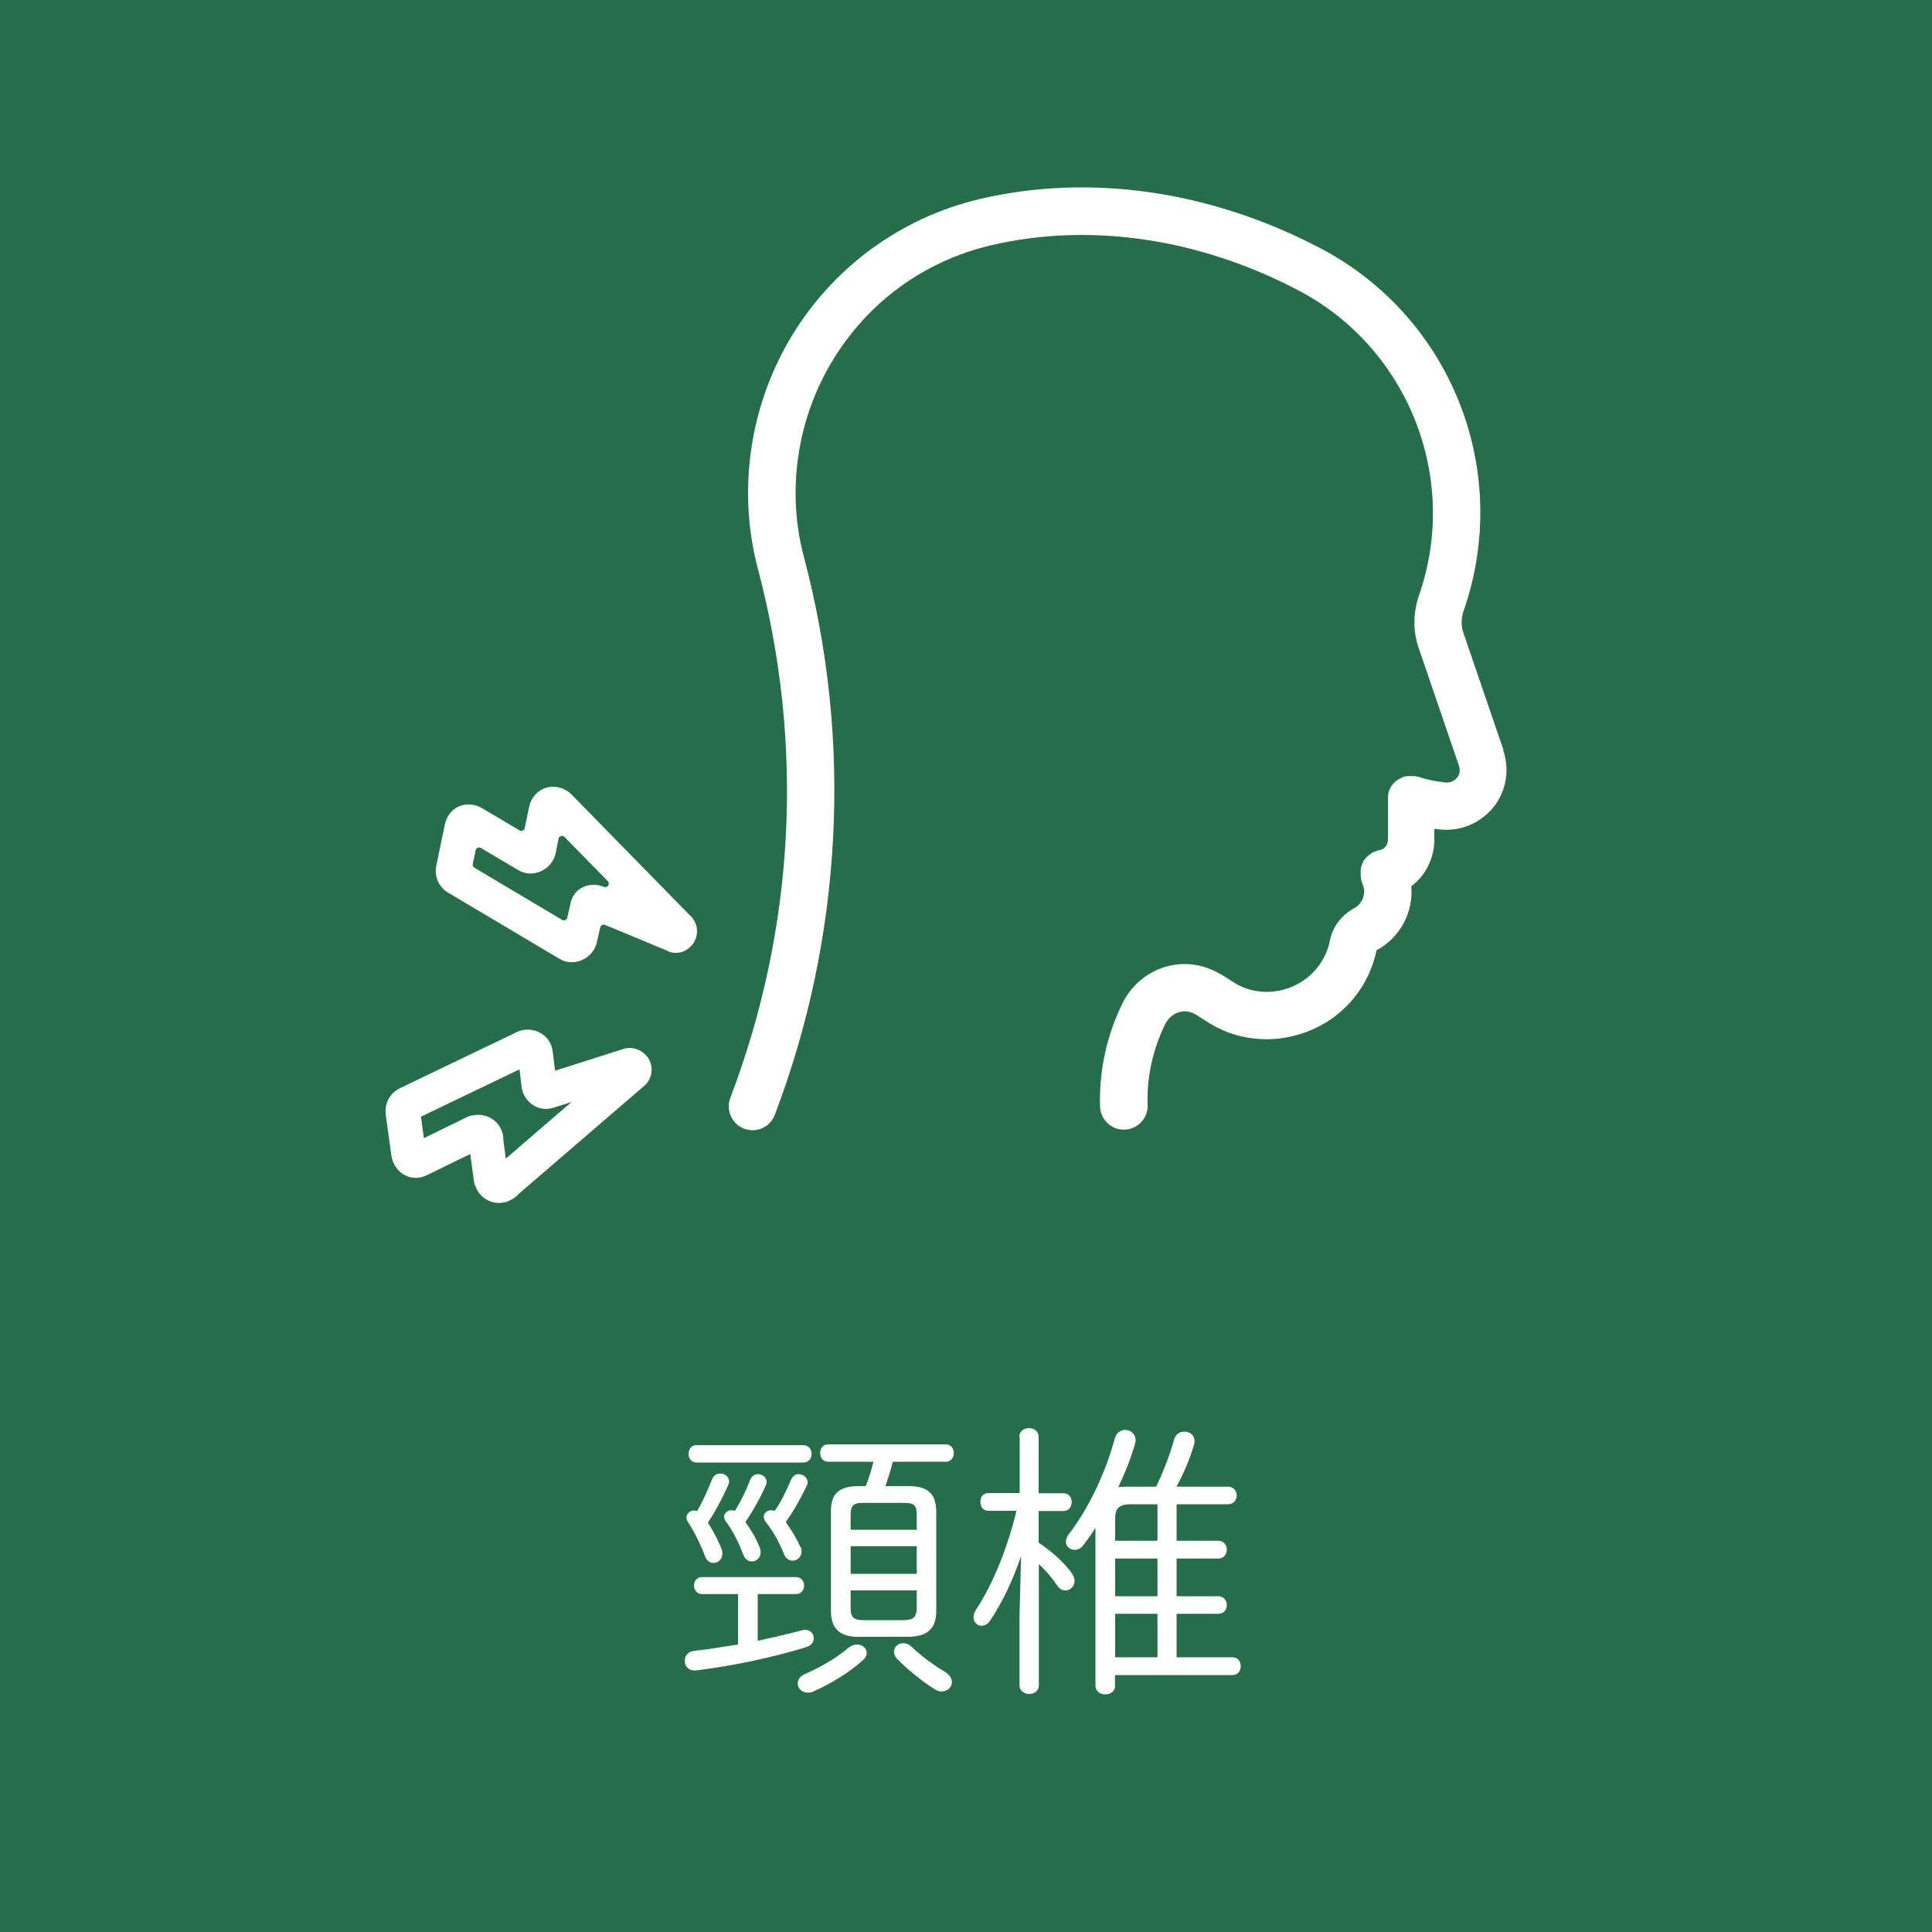 <?xml version="1.0" encoding="UTF-8"?>
<svg id="_レイヤー_2" data-name="レイヤー 2" xmlns="http://www.w3.org/2000/svg" viewBox="0 0 100 100">
  <defs>
    <style>
      .cls-1 {
        fill: #fff;
      }

      .cls-2 {
        fill: #266d4a;
      }
    </style>
  </defs>
  <g id="_頸椎" data-name="頸椎">
    <g id="ol">
      <rect class="cls-2" width="100" height="100"/>
      <g>
        <path class="cls-1" d="M39.21,84.93c.78-.17,1.56-.35,2.28-.54.06-.02.12-.03.18-.03.29,0,.45.21.45.44,0,.18-.12.38-.4.46-1.74.54-3.92.99-5.7,1.2-.38.04-.58-.23-.58-.5,0-.24.17-.48.48-.51.71-.08,1.48-.2,2.28-.33v-2.61h-1.86c-.27,0-.42-.23-.42-.44,0-.23.15-.44.42-.44h4.86c.28,0,.42.21.42.44,0,.21-.14.44-.42.44h-1.98v2.42ZM37.35,80.17c.03.09.04.18.04.25,0,.29-.23.48-.45.48-.18,0-.36-.1-.45-.36-.24-.63-.57-1.29-.89-1.77-.04-.08-.07-.15-.07-.23,0-.19.19-.36.4-.36.04,0,.1.02.15.03.29-.49.56-1.09.77-1.63.09-.23.25-.31.44-.31.23,0,.45.17.45.42,0,.04-.02.12-.05.18-.28.65-.66,1.35-1.05,1.95.3.45.54.94.71,1.35ZM36.06,75.7c-.29,0-.42-.23-.42-.45s.13-.45.42-.45h5.52c.28,0,.43.22.43.45s-.15.45-.43.45h-5.52ZM39.33,80.11c.03.09.04.17.04.24,0,.29-.23.47-.45.47-.18,0-.36-.1-.45-.35-.21-.58-.54-1.24-.9-1.72-.06-.09-.09-.17-.09-.24,0-.19.18-.34.39-.34.06,0,.1.01.17.03.3-.48.57-1.04.79-1.6.08-.21.24-.3.4-.3.23,0,.45.17.45.4,0,.06-.02.12-.04.19-.3.66-.65,1.29-1.06,1.89.31.42.57.88.75,1.33ZM41.43,80.05c.04.09.06.18.06.25,0,.29-.23.48-.46.48-.18,0-.36-.1-.45-.34-.25-.63-.58-1.21-.96-1.68-.06-.09-.09-.17-.09-.25,0-.19.17-.34.39-.34.06,0,.12.01.18.03.35-.5.6-1.04.84-1.6.09-.21.24-.3.4-.3.23,0,.46.18.46.42,0,.06-.01.12-.04.18-.3.63-.67,1.29-1.09,1.88.28.39.54.81.76,1.29ZM44.36,85.12c.27,0,.5.18.5.44,0,.12-.07.27-.23.4-.66.6-1.66,1.21-2.53,1.59-.1.05-.19.06-.29.06-.3,0-.52-.22-.52-.48,0-.18.12-.38.39-.49.81-.35,1.65-.85,2.26-1.37.14-.1.29-.15.42-.15ZM44.49,84.73c-.94-.01-1.47-.34-1.48-1.33v-5.19c0-.9.42-1.29,1.44-1.29h.36c.17-.41.29-.84.4-1.26h-2.35c-.27,0-.41-.22-.41-.45s.14-.45.41-.45h6.09c.29,0,.42.23.42.45s-.14.45-.42.45h-2.74c-.1.42-.24.84-.38,1.26h1.21c1.02,0,1.42.44,1.42,1.33v5.14c0,.9-.45,1.33-1.47,1.33h-2.5ZM47.45,78.39c0-.46-.14-.6-.62-.6h-2.17c-.48,0-.63.13-.63.6v.79h3.42v-.79ZM44.03,81.46h3.42v-1.43h-3.42v1.43ZM46.8,83.86c.45-.02.63-.12.65-.6v-.94h-3.42v.94c0,.46.18.6.66.6h2.12ZM48.89,86.52c.27.17.38.36.38.54,0,.27-.23.49-.53.49-.1,0-.22-.03-.34-.1-.67-.42-1.44-1.05-1.95-1.57-.12-.13-.18-.27-.18-.39,0-.24.21-.44.48-.44.15,0,.31.06.46.21.42.41,1.14.95,1.68,1.26Z"/>
        <path class="cls-1" d="M52.76,74.37c0-.3.25-.45.5-.45.25,0,.5.15.5.45v2.92h1.29c.28,0,.42.23.42.46,0,.23-.14.46-.42.46h-1.29v1.64c.69.46,1.29,1,1.68,1.53.12.17.18.31.18.45,0,.28-.23.49-.46.49-.17,0-.32-.07-.45-.27-.24-.36-.58-.76-.94-1.09v6.27c0,.3-.24.45-.5.45-.24,0-.5-.15-.5-.45v-3.57l.08-3.12c-.39,1.17-.94,2.35-1.58,3.31-.13.21-.31.3-.46.3-.23,0-.42-.18-.42-.44,0-.12.03-.24.12-.38.88-1.33,1.63-3.18,2.1-5.13h-1.45c-.29,0-.42-.24-.42-.46,0-.24.14-.46.42-.46h1.62v-2.92ZM57.72,87.25c0,.3-.25.45-.51.45s-.51-.15-.51-.45v-8.17c-.19.31-.4.6-.63.9-.13.18-.3.24-.45.24-.24,0-.45-.18-.45-.42,0-.12.04-.24.13-.36,1.08-1.4,1.95-3.3,2.4-4.98.08-.31.32-.45.54-.45.27,0,.54.21.54.53,0,.06-.02.13-.03.19-.21.73-.51,1.5-.87,2.25.12-.02.25-.03.39-.03h1.57c.38-.79.69-1.59.93-2.43.07-.29.3-.42.54-.42.27,0,.52.18.52.49,0,.06,0,.12-.03.2-.22.73-.52,1.46-.91,2.16h2.68c.29,0,.44.23.44.45,0,.24-.15.46-.44.46h-2.67v1.89h2.16c.28,0,.44.23.44.45,0,.24-.15.47-.44.47h-2.16v1.95h2.16c.28,0,.44.23.44.45,0,.24-.15.46-.44.46h-2.16v2.25h2.88c.3,0,.44.22.44.46,0,.23-.13.46-.44.46h-6.07v.54ZM59.91,79.75v-1.89h-1.36c-.62,0-.83.2-.83.73v1.16h2.19ZM57.72,82.62h2.19v-1.95h-2.19v1.95ZM57.72,85.78h2.19v-2.25h-2.19v2.25Z"/>
      </g>
      <path class="cls-1" d="M26.67,61.98c.06-.05.1-.1.15-.16l6.53-5.62s0,0,0,0c0,0,0,0,0,0,.39-.34.49-.91.24-1.37-.26-.46-.82-.69-1.31-.54,0,0,0,0,0,0,0,0,0,0,0,0l-3.55,1.13-.12-.98s0,0,0,0c0,0,0,0,0,0-.05-.43-.29-.79-.65-.98-.38-.21-.82-.22-1.19-.05,0,0,0,0,0,0l-6.08,2.92s0,0,0,0c0,0,0,0,0,0-.37.18-.63.52-.71.91-.02.11-.03.23-.02.35,0,.01,0,.02,0,.03,0,.01,0,.02,0,.04,0,0,0,0,0,0,0,0,0,0,0,0l.3,2.16s0,0,0,0c.06.42.32.81.68,1,.36.19.78.2,1.17,0,0,0,0,0,0,0,0,0,0,0,0,0l2.23-1.09.19,1.4c.01.1.04.19.08.27.12.35.4.64.76.78.45.17.95.08,1.31-.23ZM26.05,58.99s0-.1,0-.15c-.05-.41-.3-.78-.67-.98-.27-.15-.59-.19-.89-.13-.11,0-.21.04-.32.09l-2.23,1.09-.15-1.11,5.1-2.45.11.92s0,0,0,0c0,0,0,0,0,0,0,0,0,0,0,.01,0,.03,0,.06.02.09.07.34.28.65.59.84.32.2.67.24,1.06.12,0,0,0,0,0,0,0,0,0,0,0,0l.91-.29-3.4,2.93-.13-.98Z"/>
      <path class="cls-1" d="M77.82,38.82s0,0,0,0h0s0,0,0,0c0,0,0,0,0,0l-2.09-6.11s0,0,0,0c0,0,0,0,0,0-.11-.32-.1-.73.03-1.1,0,0,0,0,0,0,1.23-3.53,1.14-7.39-.26-10.86-1.4-3.47-4-6.3-7.33-7.99,0,0,0,0,0,0,0,0,0,0,0,0,0,0,0,0,0,0,0,0,0,0,0,0-5.62-2.91-11.82-3.78-17.45-2.46,0,0,0,0,0,0-2.04.48-3.92,1.35-5.61,2.58-1.68,1.23-3.08,2.77-4.16,4.56-2.16,3.6-2.79,7.98-1.72,12.01,0,0,0,0,0,0,2.41,9.11,1.92,18.57-1.43,27.38-.24.63.08,1.34.71,1.59.14.05.29.08.44.08.5,0,.96-.3,1.15-.79,1.75-4.59,2.76-9.41,3.02-14.32.26-4.91-.25-9.81-1.51-14.56,0,0,0,0,0,0-.9-3.39-.37-7.08,1.45-10.11,1.84-3.07,4.76-5.2,8.22-6.02,0,0,0,0,0,0,5.07-1.19,10.67-.39,15.77,2.25,0,0,0,0,0,0,0,0,0,0,0,0,5.78,2.93,8.53,9.74,6.4,15.85,0,0,0,0,0,0-.31.9-.32,1.86-.03,2.71,0,0,0,0,0,0h0s0,0,0,0c0,0,0,0,0,0l2.09,6.11s0,0,0,0c0,0,0,0,0,0,.05.14.1.4-.09.63-.15.18-.37.28-.61.25,0,0,0,0,0,0-.53-.06-.99-.15-1.38-.29,0,0,0,0-.01,0-.02,0-.05-.02-.08-.02-.02,0-.03,0-.05-.01-.02,0-.04,0-.06-.01-.02,0-.04,0-.06,0-.02,0-.03,0-.05,0-.03,0-.05,0-.08,0,0,0,0,0-.01,0-.01,0-.02,0-.03,0-.03,0-.05,0-.08,0-.02,0-.03,0-.05,0-.02,0-.04,0-.07.01-.02,0-.04,0-.06.01-.02,0-.04,0-.05.01-.02,0-.04.01-.06.02-.02,0-.03.01-.05.02-.02,0-.04.02-.06.03-.01,0-.03.01-.04.02-.02.01-.04.02-.06.03-.02,0-.03.02-.05.03-.02.01-.03.02-.05.03-.02.01-.03.02-.05.04-.01.01-.03.02-.04.03-.02.01-.03.03-.05.05-.01.01-.02.02-.03.03-.02.02-.03.03-.05.05-.01.01-.02.03-.03.04-.01.02-.03.04-.04.05-.01.02-.02.03-.03.05-.01.02-.02.03-.03.05-.01.02-.02.04-.03.06,0,.01-.01.03-.02.04-.01.02-.02.05-.03.08,0,0,0,.02-.01.03,0,0,0,0,0,.01,0,.03-.02.05-.02.08,0,.02,0,.03-.01.05,0,.02,0,.04-.01.06,0,.02,0,.04,0,.06,0,.02,0,.03,0,.05,0,.03,0,.05,0,.08,0,0,0,0,0,.01v1.99s0,.02,0,.03c0,.01,0,.02,0,.03.01.28-.16.52-.42.57,0,0-.01,0-.02,0-.02,0-.05.01-.07.02-.02,0-.04.01-.06.02-.02,0-.04.01-.05.02-.02,0-.04.02-.07.03,0,0-.01,0-.02,0,0,0-.02,0-.03.01-.02.01-.04.02-.07.04-.01,0-.03.02-.04.03-.02.01-.04.03-.06.04-.02.01-.03.02-.05.03-.02.01-.03.03-.05.04-.02.01-.03.03-.05.04-.01.01-.02.02-.04.04-.02.02-.03.03-.05.05-.01.01-.02.03-.03.04-.01.02-.03.04-.04.05,0,.01-.02.03-.03.04-.01.02-.02.04-.03.06,0,.02-.02.03-.03.05,0,.02-.02.04-.02.05,0,.02-.02.04-.02.06,0,.02-.01.03-.02.05,0,.02-.01.04-.02.06,0,.02,0,.03-.01.05,0,.02,0,.04-.01.07,0,.02,0,.04,0,.05,0,.02,0,.04,0,.06,0,.02,0,.04,0,.06,0,.02,0,.04,0,.06,0,.02,0,.05,0,.07,0,.02,0,.03,0,.05,0,.03,0,.05.01.08,0,0,0,.02,0,.03,0,0,0,.01,0,.02,0,.02,0,.04.01.06,0,.02.01.04.02.06,0,.01,0,.03.01.04.01.03.02.05.03.08,0,0,0,.01,0,.02.23.47.04,1.03-.42,1.28-.66.36-1.11.96-1.25,1.65,0,0,0,0,0,0-.2,1.05-.91,1.94-1.89,2.38-1.01.45-2.15.39-3.04-.16l-.71-.45s0,0-.01,0c0,0,0,0-.01,0-.88-.53-1.89-.67-2.85-.39-.96.28-1.78.97-2.23,1.89,0,0,0,0,0,0-.82,1.66-1.22,3.51-1.16,5.35.02.67.57,1.19,1.23,1.19.01,0,.03,0,.04,0,.68-.02,1.21-.59,1.19-1.27-.05-1.44.27-2.89.91-4.19,0,0,0,0,0,0,.15-.3.41-.53.72-.62.3-.09.59-.04.88.13l.7.45s0,0,.01,0c0,0,0,0,0,0,.89.55,1.91.82,2.94.82.8,0,1.62-.17,2.39-.51,1.7-.75,2.93-2.28,3.3-4.1,0,0,0,0,.01,0,1.24-.67,1.9-1.99,1.79-3.31.76-.57,1.22-1.5,1.19-2.52v-.45c.09.01.18.02.27.03,0,0,0,0,0,0,.12.01.23.02.35.02.95,0,1.84-.43,2.45-1.18.66-.83.84-1.93.49-2.96Z"/>
      <path class="cls-1" d="M34.58,49.24s0,0,0,0c.47.2,1.01.02,1.31-.42.15-.23.21-.49.18-.75-.02-.21-.11-.41-.25-.58-.02-.02-.03-.04-.05-.05,0,0,0,0,0,0,0,0,0,0,0,0h0s-6.18-6.31-6.18-6.31c0,0,0,0,0,0-.34-.35-.85-.49-1.31-.36-.45.13-.79.51-.89.98,0,0,0,0,0,0,0,0,0,0,0,0l-.23,1.11c-.02.12-.16.18-.27.12l-1.94-1.15s0,0,0,0c-.37-.22-.83-.25-1.2-.09-.37.16-.64.51-.73.96,0,0,0,0,0,0,0,0,0,0,0,0l-.44,2.12s0,0,0,0c-.11.54.13,1.1.61,1.38,0,0,0,0,0,0l5.77,3.43s0,0,0,0c.35.21.78.23,1.17.06.38-.17.67-.51.76-.9,0,0,0,0,0-.01l.18-.78c.03-.11.14-.17.24-.13l3.25,1.35s0,0,0,0ZM31.26,45.9s0,0,0,0c0,0,0,0,0,0,0,0,0,0,0,0-.03-.01-.06-.02-.09-.03-.35-.12-.74-.09-1.04.07-.48.25-.58.71-.61.87l-.16.69c-.03.12-.16.18-.27.11l-4.54-2.7c-.07-.04-.1-.12-.08-.19l.15-.71c.03-.12.16-.18.27-.12l1.94,1.15s0,0,0,0c.35.21.78.23,1.16.06.39-.17.68-.53.77-.93,0,0,0,0,0,0,0,0,0,0,0,0l.15-.76c.03-.14.2-.19.31-.09l2.24,2.29c.14.14-.02.37-.2.29h0Z"/>
    </g>
  </g>
</svg>